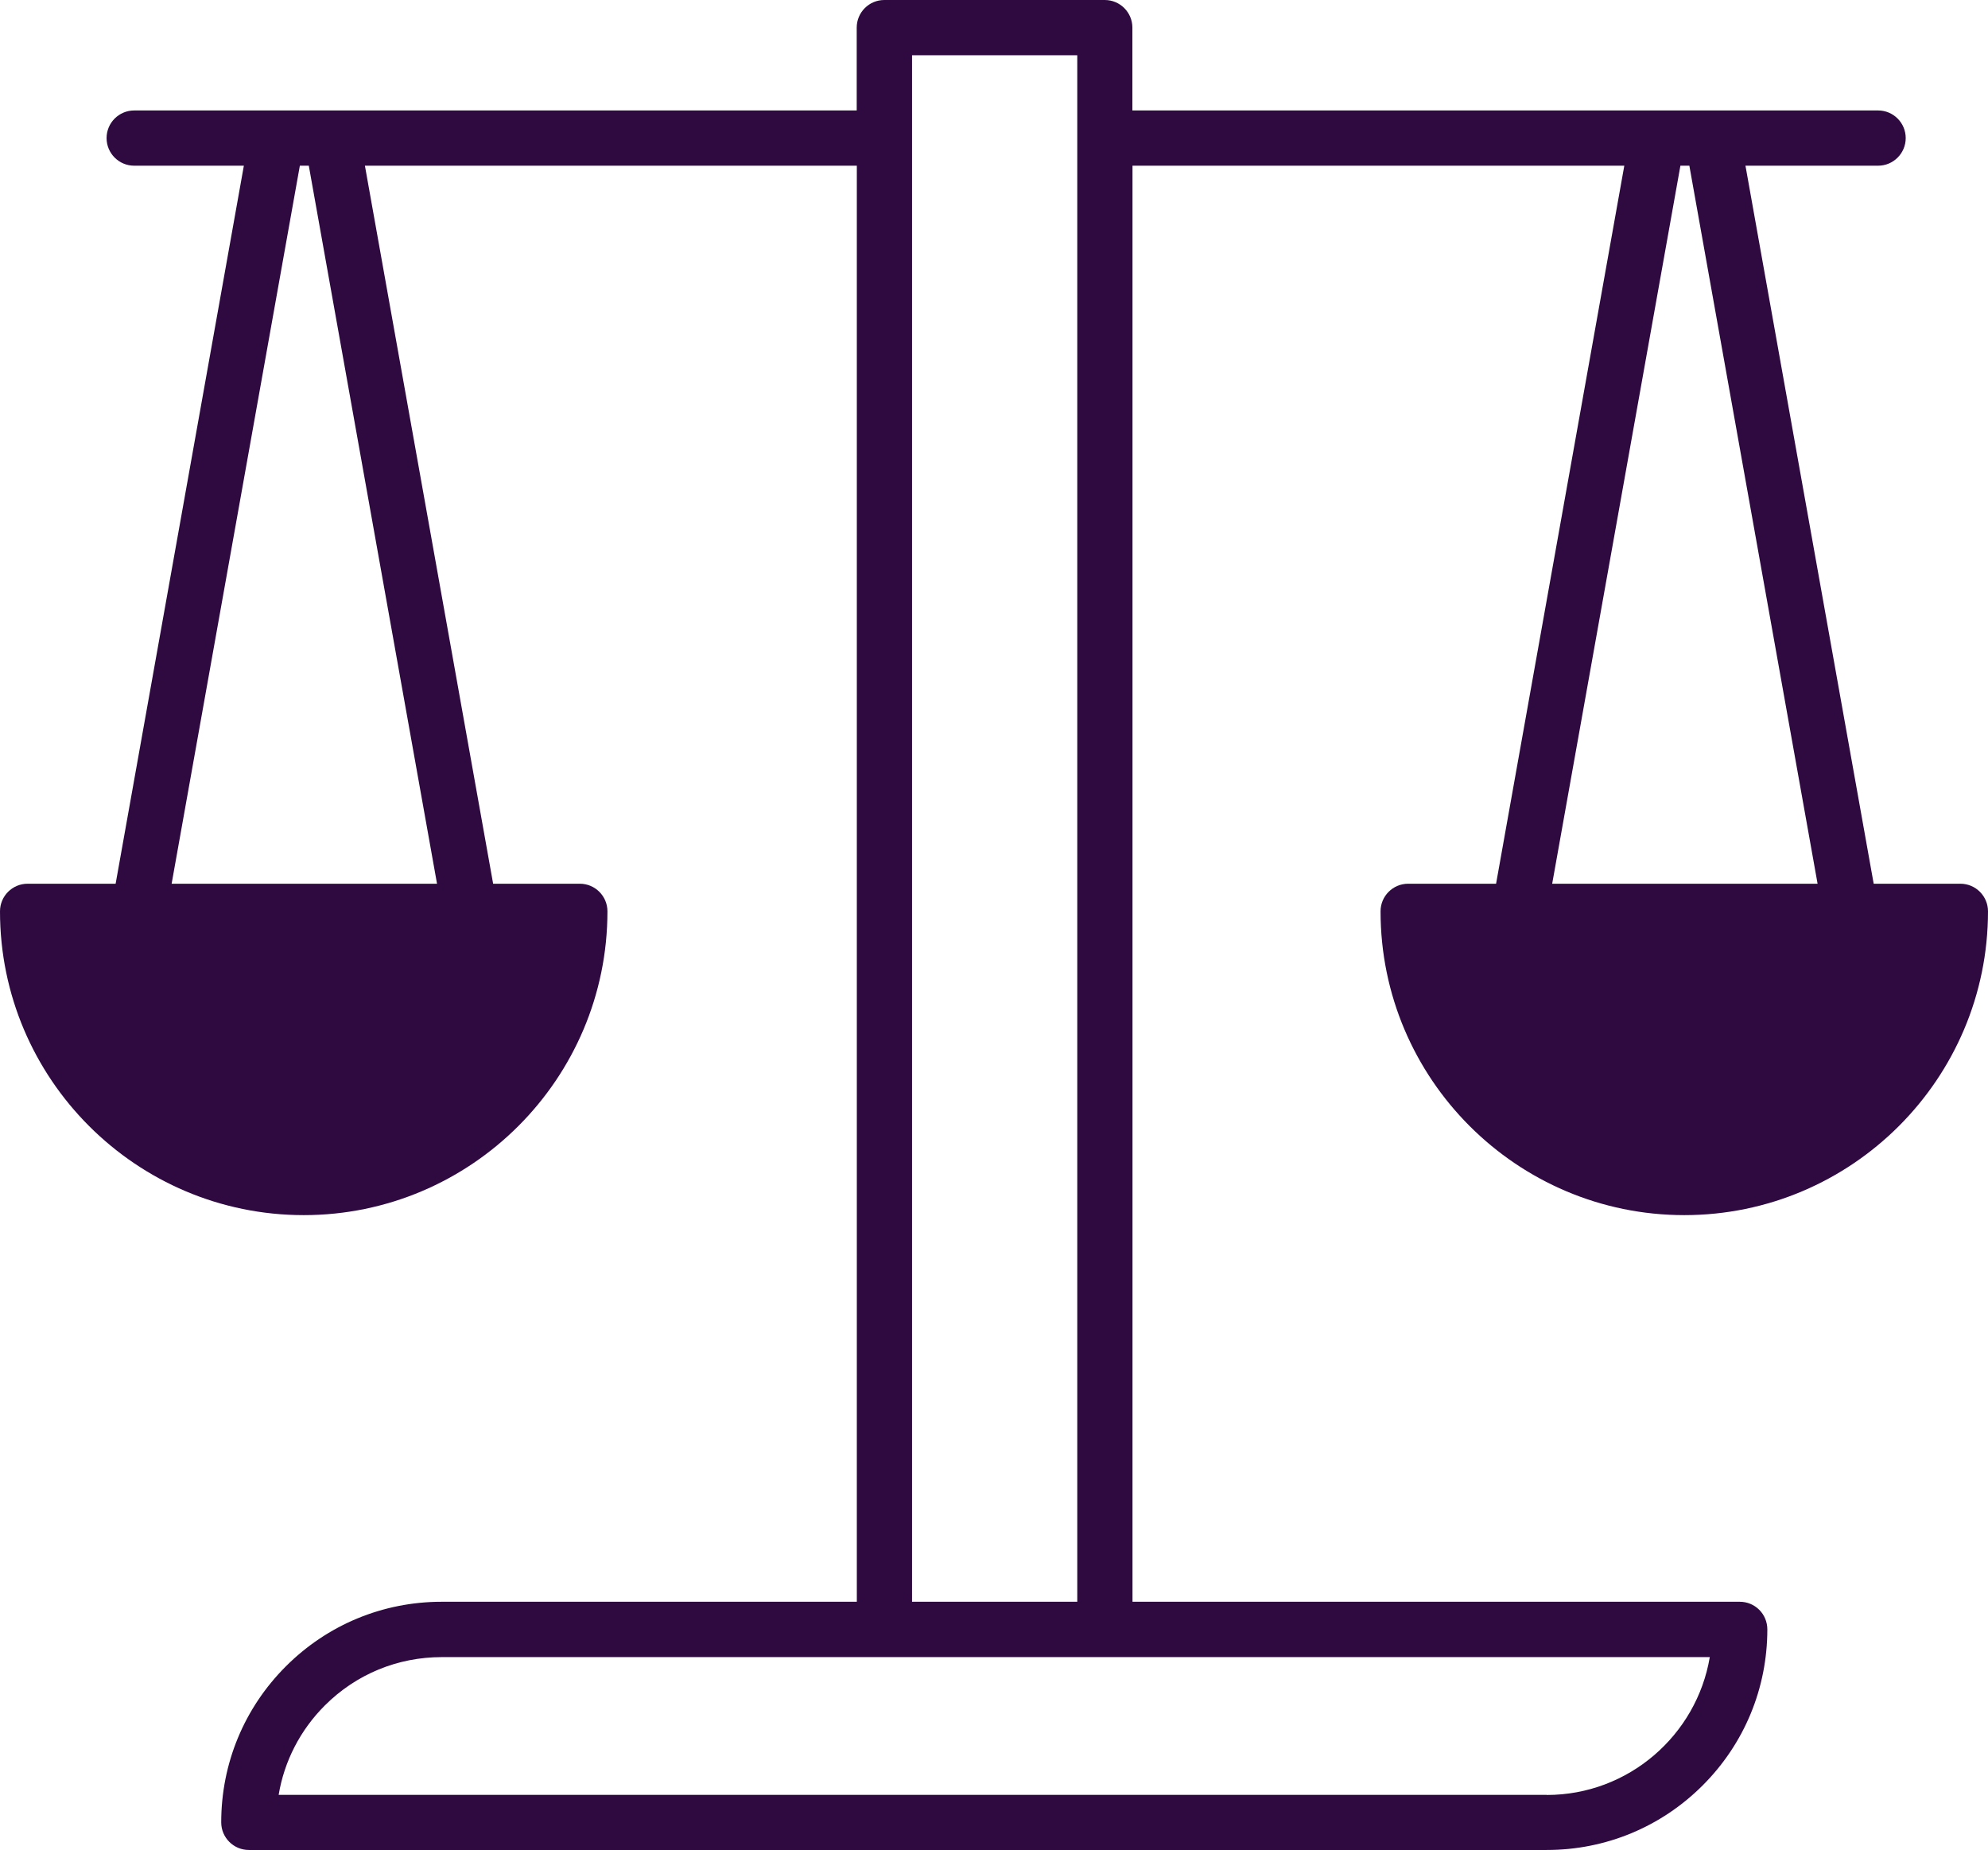 <?xml version="1.0" encoding="UTF-8"?>
<svg id="Layer_2" xmlns="http://www.w3.org/2000/svg" viewBox="0 0 180 167.48">
  <defs>
    <style>
      .cls-1 {
        fill: #2e0a41;
      }
    </style>
  </defs>
  <g id="Layer_1-2" data-name="Layer_1">
    <path class="cls-1" d="M127.5,80c-1.38,0-2.5,1.12-2.5,2.5,0,15.16,12.34,27.5,27.5,27.5s27.5-12.34,27.5-27.5c0-1.38-1.12-2.5-2.5-2.5h-7.85l-11.61-65h12.01c1.38,0,2.5-1.12,2.5-2.5s-1.12-2.5-2.5-2.5h-14.93s-.02,0-.02,0h-52.57V2.5c0-1.38-1.12-2.5-2.5-2.5h-19.96c-1.38,0-2.5,1.12-2.5,2.5v7.5H30.13s-.02,0-.02,0H12.15c-1.38,0-2.5,1.12-2.5,2.5s1.12,2.5,2.5,2.5h9.93l-11.61,65H2.5c-1.38,0-2.5,1.12-2.5,2.5,0,15.16,12.34,27.5,27.5,27.5s27.5-12.34,27.5-27.5c0-1.38-1.12-2.5-2.5-2.5h-7.85L33.04,15h44.54v130h-37.58s0,0,0,0c-5.33,0-10.35,2.08-14.12,5.85-3.77,3.77-5.85,8.79-5.85,14.12,0,1.38,1.12,2.5,2.5,2.5h117.52s0,0,0,0c5.33,0,10.35-2.08,14.12-5.85,3.77-3.77,5.85-8.79,5.85-14.12,0-.66-.26-1.3-.73-1.77s-1.1-.73-1.77-.73h-54.98V15h44.53l-11.61,65h-7.96ZM39.57,80H15.54L27.15,15h.81l11.61,65ZM140.05,162.48H25.23c.51-3.05,1.95-5.86,4.18-8.09,2.83-2.83,6.59-4.38,10.59-4.38h114.81c-1.19,7.07-7.36,12.48-14.76,12.48ZM82.58,5h14.96v140h-14.96V5ZM152.15,15h.81l11.61,65h-24.03l11.61-65Z"/>
  </g>
</svg>